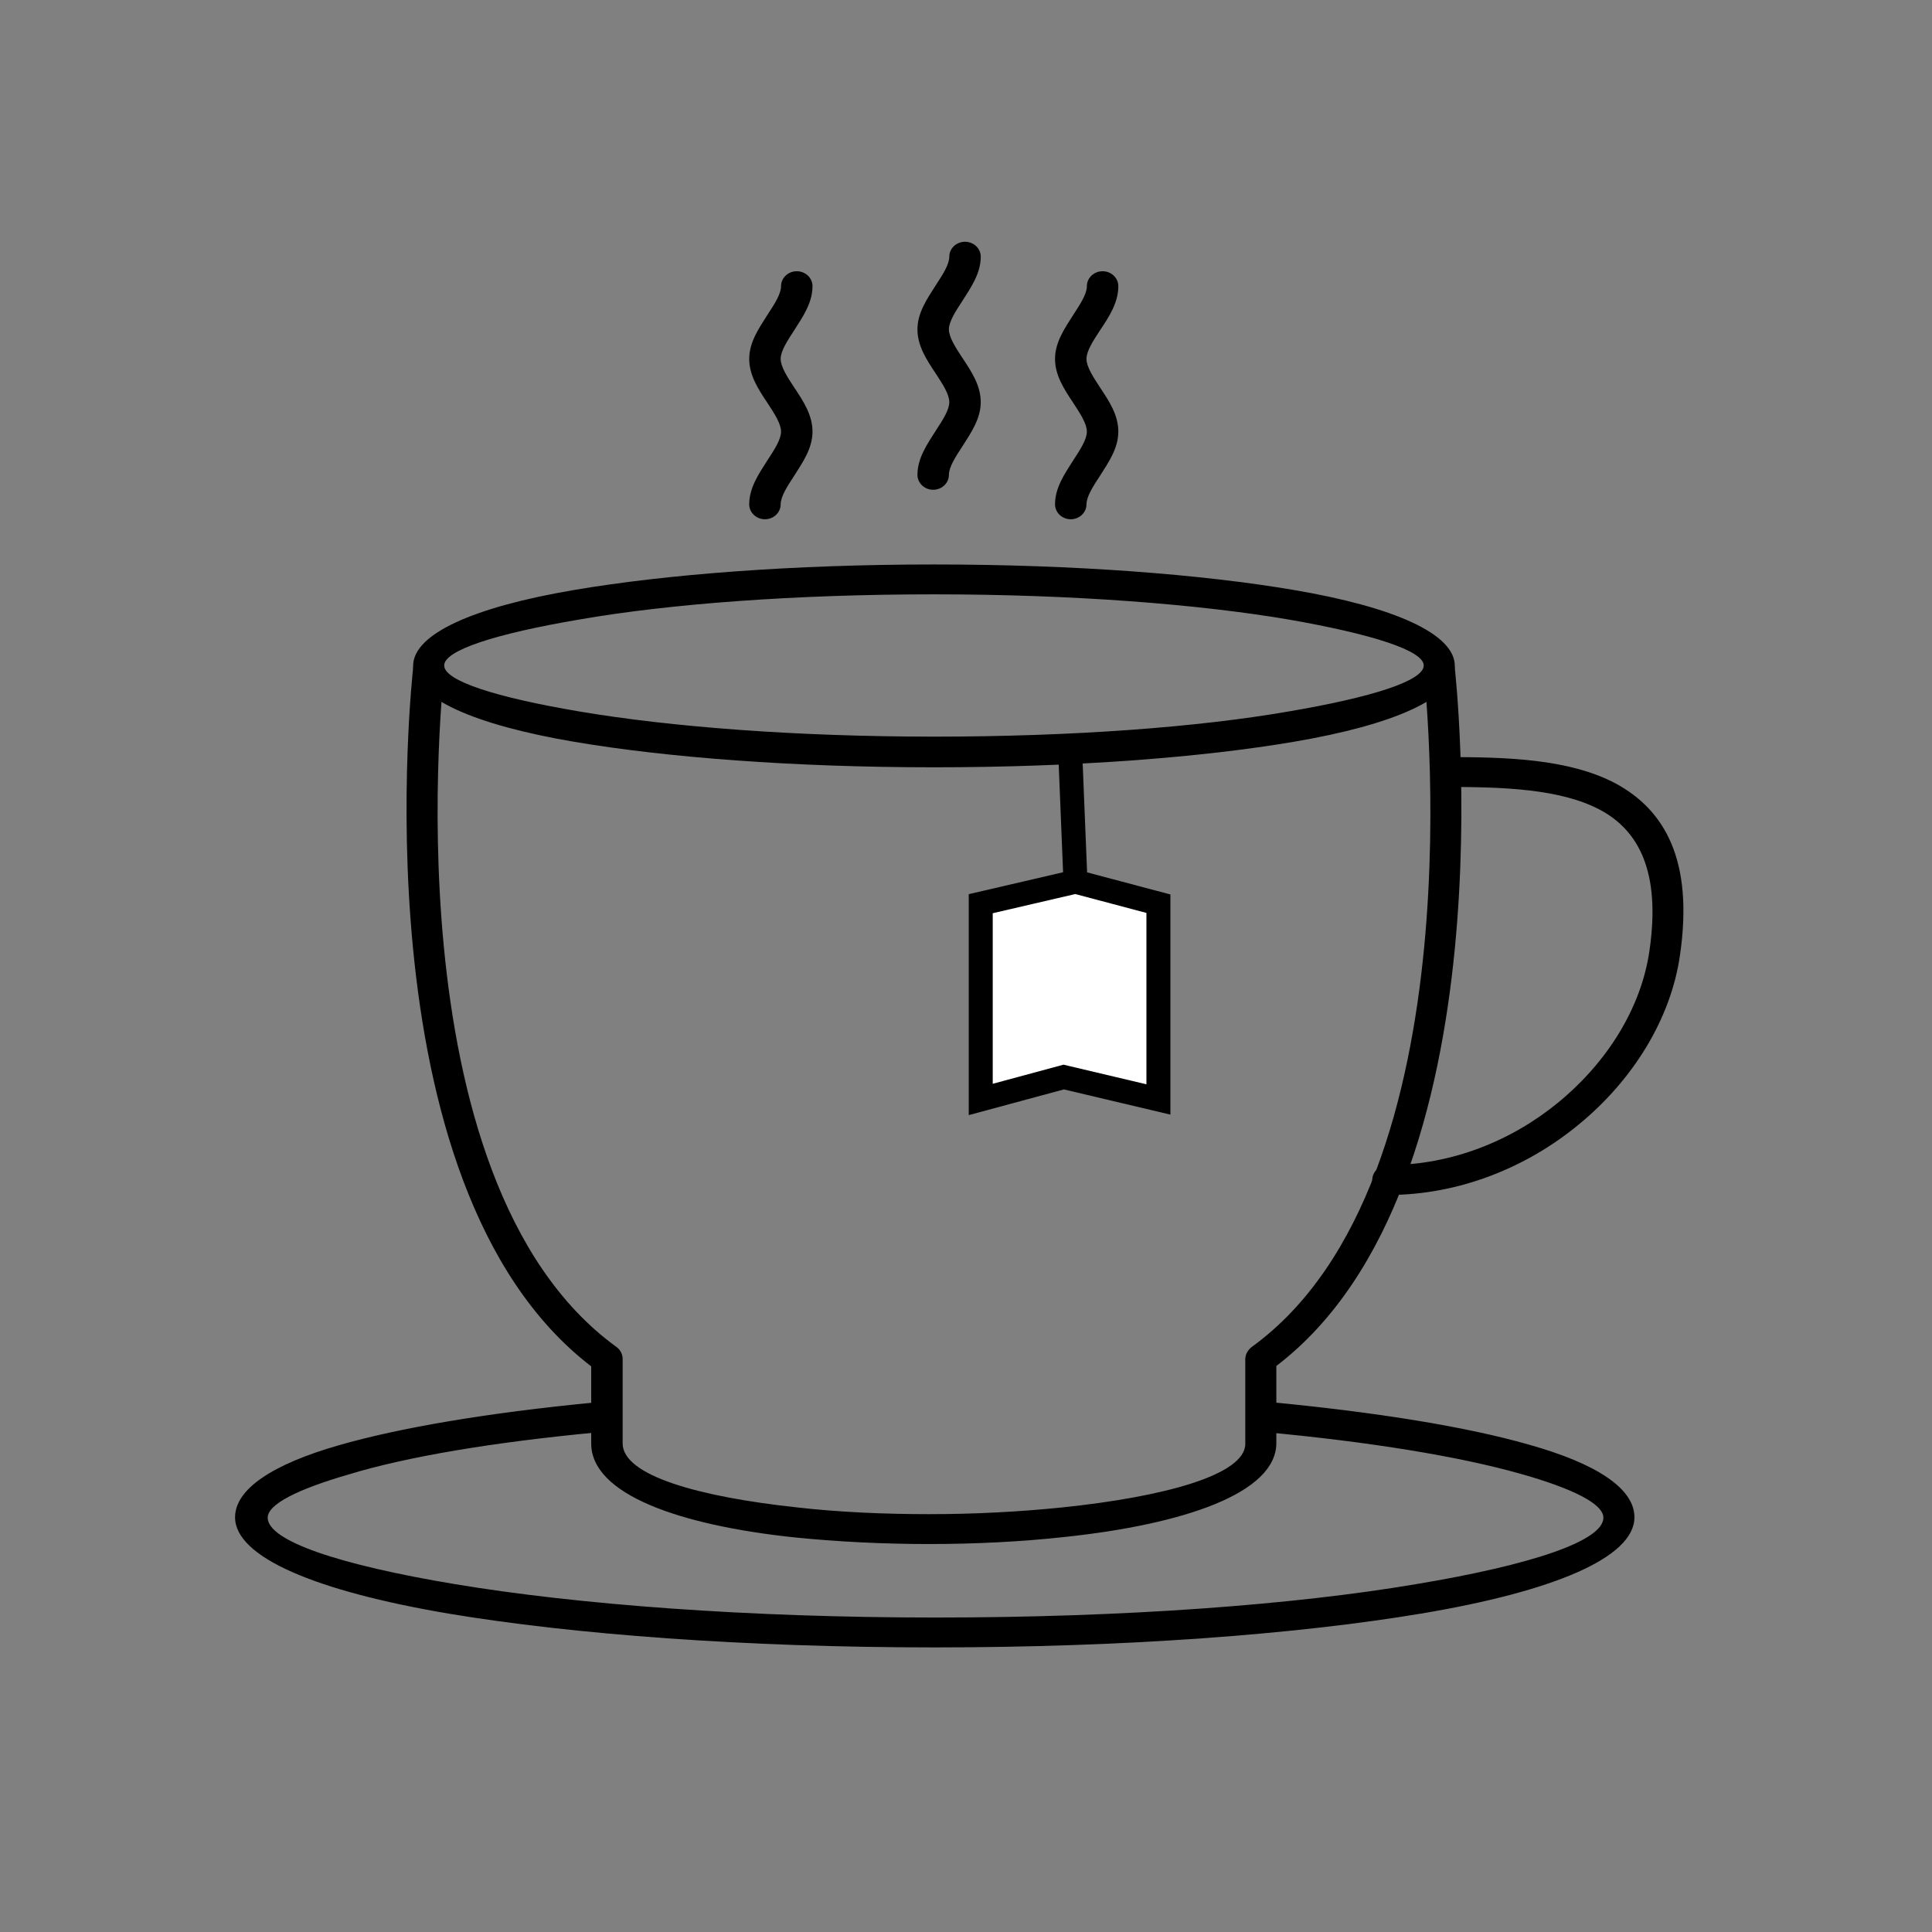<?xml version="1.0" encoding="utf-8"?>
<!-- Generator: Adobe Illustrator 25.0.0, SVG Export Plug-In . SVG Version: 6.00 Build 0)  -->
<svg version="1.1" id="Ebene_1" xmlns="http://www.w3.org/2000/svg" xmlns:xlink="http://www.w3.org/1999/xlink" x="0px" y="0px"
	 viewBox="0 0 491.5 491.5" style="enable-background:new 0 0 491.5 491.5;" xml:space="preserve">
<rect x="0" y="0" width="491.5" height="491.5" fill="#808080" stroke="none"/>
<style type="text/css">
	.st0{fill:none;}
	.st1{fill:#FFFFFF;stroke:#000000;stroke-width:6.102;stroke-miterlimit:10;}
</style>
<g id="Layer_x0020_1">
	<path d="M237.6,143.6c35.7,0,68.1,2.5,91.6,6.5c25.3,4.3,40.9,11.1,40.9,19.3c0,8.2-15.6,15-40.9,19.3c-23.5,4-55.9,6.5-91.6,6.5
		c-35.7,0-68.1-2.5-91.6-6.5c-25.3-4.3-40.9-11.1-40.9-19.3c0-8.2,15.6-15,40.9-19.3C169.5,146.1,201.9,143.6,237.6,143.6z
		 M327.8,157.6c-23-3.9-54.9-6.4-90.2-6.4s-67.2,2.4-90.2,6.4c-21.2,3.6-34.4,7.8-34.4,11.7c0,3.9,13.1,8.1,34.4,11.7
		c23,3.9,54.9,6.4,90.2,6.4c35.3,0,67.2-2.4,90.2-6.4c21.2-3.6,34.4-7.8,34.4-11.7C362.2,165.5,349,161.3,327.8,157.6z"/>
	<path d="M370.1,169.9c-0.2-2.1-2.2-3.6-4.4-3.4c-2.2,0.2-3.8,2.1-3.5,4.2c0,0.4,14.9,129.5-43.8,172l2.4,3.1l-2.4-3.1
		c-1,0.8-1.6,1.9-1.6,3.1v0v21.5c0,7.9-20.6,13.5-46.7,16.2c-10.7,1.1-22.2,1.7-33.7,1.7c-11.5,0-22.9-0.5-33.5-1.7
		c-25.1-2.7-44.5-8.1-44.5-16.3v-21.5c0-1.3-0.7-2.5-1.8-3.2c-58.4-42.7-43.6-171.5-43.6-171.8c0.2-2.1-1.3-4-3.5-4.2
		c-2.2-0.2-4.1,1.3-4.4,3.4c0,0.4-15.1,131.4,45.3,177.7v19.6c0,13,22.5,20.8,51.6,23.9c10.8,1.1,22.5,1.7,34.4,1.7
		c11.8,0,23.6-0.6,34.5-1.8c30.1-3.2,53.8-11.1,53.8-23.9v-19.6C385.2,301.3,370.1,170.3,370.1,169.9L370.1,169.9z"/>
	<path d="M367.9,192.6c-2.2,0-4,1.7-4,3.8c0,2.1,1.8,3.8,4,3.8c14.1,0,29.1,0.4,39.3,5.9c9.6,5.2,15.4,15.6,12.4,35.9
		c-2.1,14.4-10.7,28.2-23.1,38.4c-11.9,9.8-27.2,16-43.4,16c-2.2,0-4,1.7-4,3.8s1.8,3.8,4,3.8c18.1,0,35.3-7,48.5-17.9
		c13.8-11.3,23.5-26.9,25.8-43.2c3.5-24.2-4-36.9-16.4-43.6C399.1,193,383,192.6,367.9,192.6L367.9,192.6z"/>
	<path d="M151.9,364.4c2.2-0.2,3.8-2.1,3.6-4.2c-0.2-2.1-2.2-3.6-4.3-3.4c-27,2.6-49.5,6.4-65.1,10.9c-16.7,4.8-26.3,11.1-26.3,18.3
		c0,10.2,20.7,18.8,54.3,24.5c31.7,5.3,75.4,8.6,123.7,8.6c48.2,0,92-3.3,123.7-8.6c33.5-5.6,54.3-14.2,54.3-24.5
		c0-7.4-9.8-13.7-26.9-18.5c-16.1-4.6-39.1-8.3-66.7-10.9c-2.2-0.2-4.1,1.3-4.3,3.5c-0.2,2.1,1.4,4,3.6,4.2
		c27,2.5,49.6,6.2,65.2,10.6c13.5,3.8,21.2,7.7,21.2,11.2c0,5.9-18.2,12-47.6,16.9c-31.3,5.3-74.5,8.5-122.3,8.5
		c-47.8,0-91.1-3.3-122.3-8.5c-29.4-4.9-47.6-11-47.6-16.9c0-3.4,7.5-7.2,20.6-11C103.4,370.6,125.4,366.9,151.9,364.4L151.9,364.4z
		"/>
	<path d="M206.7,72.8c0-2.1-1.8-3.8-4-3.8c-2.2,0-4,1.7-4,3.8c0,2-1.7,4.6-3.4,7.2c-2.3,3.6-4.7,7.1-4.7,11.3
		c0,4.2,2.3,7.7,4.7,11.3c1.7,2.6,3.4,5.2,3.4,7.2c0,2-1.7,4.6-3.4,7.2c-2.3,3.6-4.7,7.1-4.7,11.3c0,2.1,1.8,3.8,4,3.8
		c2.2,0,4-1.7,4-3.8c0-2,1.7-4.6,3.4-7.2c2.3-3.6,4.7-7.1,4.7-11.3c0-4.2-2.3-7.7-4.7-11.3c-1.7-2.6-3.4-5.2-3.4-7.2
		c0-2,1.7-4.6,3.4-7.2C204.3,80.5,206.7,77,206.7,72.8z"/>
	<path d="M249.5,65.3c0-2.1-1.8-3.8-4-3.8c-2.2,0-4,1.7-4,3.8c0,2-1.7,4.6-3.4,7.2c-2.3,3.6-4.7,7.1-4.7,11.3
		c0,4.2,2.3,7.7,4.7,11.3c1.7,2.6,3.4,5.2,3.4,7.2c0,2-1.7,4.6-3.4,7.2c-2.3,3.6-4.7,7.1-4.7,11.3c0,2.1,1.8,3.8,4,3.8
		c2.2,0,4-1.7,4-3.8c0-2,1.7-4.6,3.4-7.2c2.3-3.6,4.7-7.1,4.7-11.3c0-4.2-2.3-7.7-4.7-11.3c-1.7-2.6-3.4-5.2-3.4-7.2
		c0-2,1.7-4.6,3.4-7.2C247.1,73,249.5,69.5,249.5,65.3z"/>
	<path d="M284.5,72.8c0-2.1-1.8-3.8-4-3.8s-4,1.7-4,3.8c0,2-1.7,4.6-3.4,7.2c-2.3,3.6-4.7,7.1-4.7,11.3c0,4.2,2.3,7.7,4.7,11.3
		c1.7,2.6,3.4,5.2,3.4,7.2c0,2-1.7,4.6-3.4,7.2c-2.3,3.6-4.7,7.1-4.7,11.3c0,2.1,1.8,3.8,4,3.8s4-1.7,4-3.8c0-2,1.7-4.6,3.4-7.2
		c2.3-3.6,4.7-7.1,4.7-11.3c0-4.2-2.3-7.7-4.7-11.3c-1.7-2.6-3.4-5.2-3.4-7.2c0-2,1.7-4.6,3.4-7.2C282.2,80.5,284.5,77,284.5,72.8z"
		/>
</g>
<rect class="st0" width="491.5" height="491.5"/>
<polyline class="st1" points="272.2,189.9 273.6,224.3 294.7,229.9 294.7,279.7 270.6,274 249.5,279.7 249.5,252.8 249.5,229.9 
	273.6,224.3 "/>
</svg>
